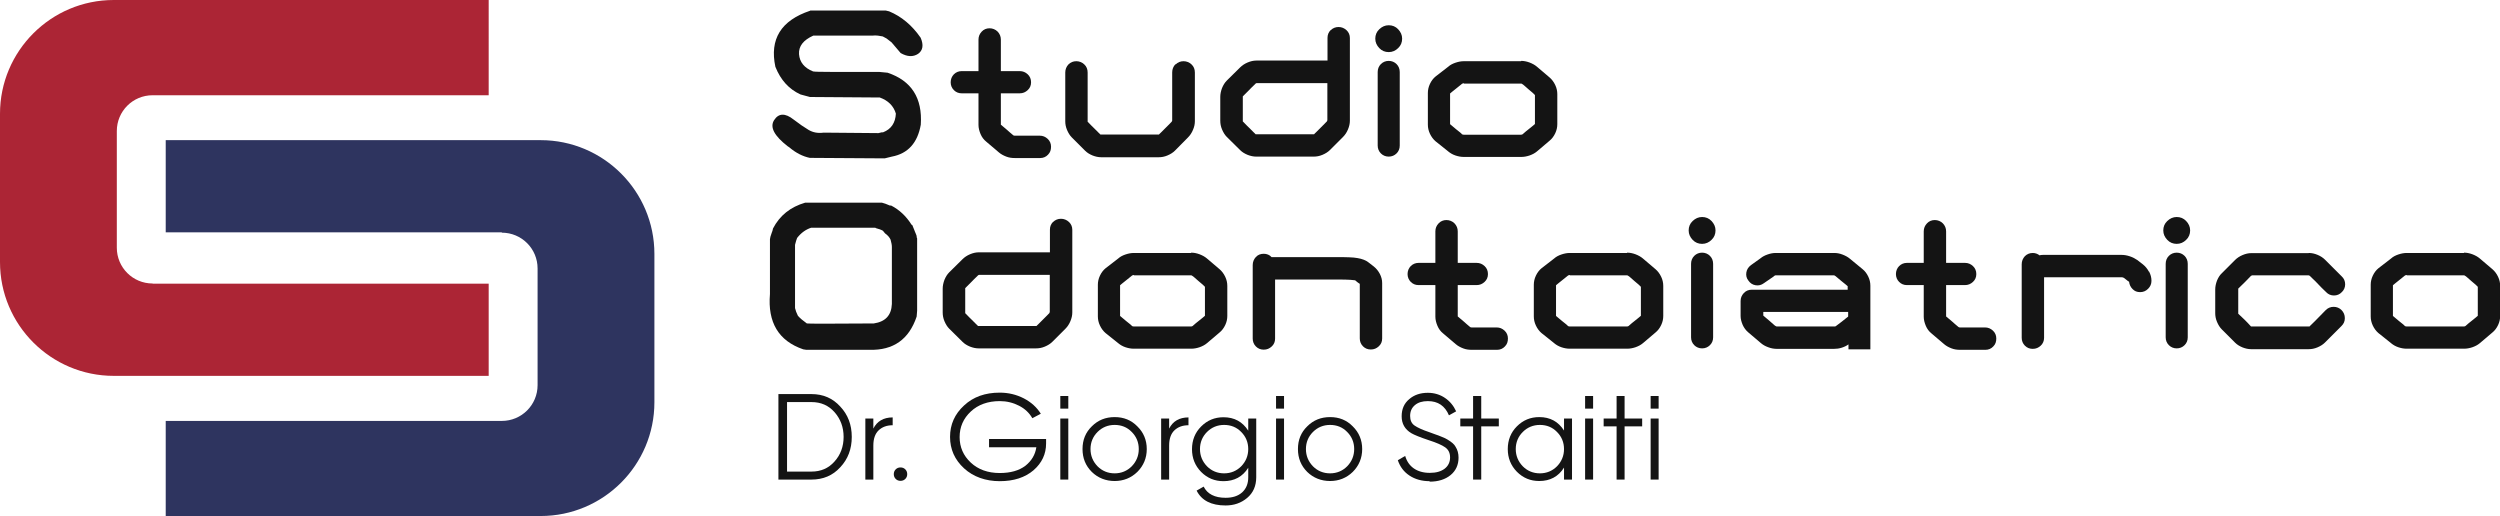 <?xml version="1.0" encoding="UTF-8"?>
<svg id="Livello_2" data-name="Livello 2" xmlns="http://www.w3.org/2000/svg" viewBox="0 0 156.44 32.3">
  <defs>
    <style>
      .cls-1 {
        fill: #2e345f;
      }

      .cls-1, .cls-2, .cls-3 {
        stroke-width: 0px;
      }

      .cls-2 {
        fill: #141414;
      }

      .cls-3 {
        fill: #ac2535;
      }
    </style>
  </defs>
  <g id="Livello_1-2" data-name="Livello 1">
    <g>
      <g>
        <path class="cls-3" d="m9.55,17.74c-1.24,0-2.24-1-2.24-2.24v-7.3c0-1.24,1-2.24,2.24-2.24h21.03V0H7.12C3.19,0,0,3.19,0,7.12v9.28c0,3.93,3.19,7.12,7.12,7.12h23.46v-5.77H9.55Z"/>
        <path class="cls-1" d="m31.4,14.56c1.24,0,2.24,1,2.24,2.24v7.3c0,1.24-1,2.24-2.24,2.24H10.37v5.95h23.46c3.93,0,7.12-3.19,7.12-7.12v-9.28c0-3.93-3.19-7.12-7.12-7.12H10.37v5.77h21.03Z"/>
      </g>
      <g>
        <g>
          <path class="cls-2" d="m50.69.66h4.74l.21.05c.77.32,1.43.87,1.97,1.65.2.46.14.8-.16,1.01-.31.2-.67.19-1.09-.05l-.57-.67-.31-.24-.24-.13c-.09-.02-.19-.03-.3-.05-.11-.01-.23-.02-.37,0h-3.68c-.62.28-.92.66-.89,1.16.04.5.33.86.88,1.08.09.02.46.03,1.12.03s1.61,0,2.85,0h.16l.53.05c1.5.5,2.19,1.59,2.08,3.25-.2,1.14-.8,1.81-1.81,2l-.45.11-4.55-.03h-.13c-.44-.09-.88-.31-1.3-.67l-.08-.05c-.85-.66-1.14-1.2-.86-1.64.28-.44.69-.46,1.22-.04.35.27.67.49.94.65.27.16.58.22.94.17l3.43.03.21-.05h.08c.51-.2.77-.59.8-1.17-.14-.48-.48-.82-1.01-1.01h-.19l-4.18-.03-.48-.13c-.05-.02-.09-.03-.11-.03-.72-.33-1.24-.9-1.57-1.73-.37-1.73.35-2.9,2.18-3.51Z"/>
          <path class="cls-2" d="m63.51,9.89c-.18,0-.36-.02-.54-.09-.18-.07-.33-.15-.46-.26l-.8-.68c-.15-.12-.27-.28-.35-.47-.08-.19-.13-.38-.13-.57v-1.98h-1.05c-.2,0-.36-.07-.49-.2-.13-.13-.2-.3-.2-.49s.07-.37.2-.5c.13-.13.3-.2.49-.2h1.05v-1.97c0-.2.07-.36.2-.5.13-.14.3-.21.49-.21s.37.07.51.21c.13.14.2.3.2.5v1.97h1.18c.2,0,.36.07.5.2.14.13.21.3.21.5s-.07.36-.21.49c-.14.13-.3.2-.5.2h-1.18v1.96s0,.01.01.01c0,0,.05.05.13.11.08.07.17.14.26.22.09.08.21.19.37.32.02.02.05.03.09.03h.25c.17,0,.35,0,.55,0,.19,0,.37,0,.53,0h.24c.2,0,.36.07.5.2.14.13.21.3.21.49,0,.2-.05.36-.19.5-.13.14-.3.21-.49.21h-1.58Z"/>
          <path class="cls-2" d="m73.57,4.03c.13-.13.3-.2.49-.2s.36.07.5.2c.14.13.21.3.21.51v3.05c0,.18-.04.36-.12.54-.08.19-.18.34-.31.47l-.82.83c-.12.12-.28.22-.47.3s-.37.11-.55.11h-3.59c-.18,0-.36-.04-.54-.11-.19-.08-.34-.17-.47-.3l-.83-.83c-.12-.12-.22-.28-.3-.47-.08-.19-.11-.37-.11-.54v-3.05c0-.2.07-.37.2-.51.13-.13.3-.2.49-.2s.36.07.5.2c.14.13.21.3.21.51v3.02s0,.03,0,.03c0,0,0,.01,0,.03,0,0,.05.04.13.13s.17.17.27.27c.1.1.19.19.27.27.08.08.13.12.13.13.02,0,.03,0,.03,0,0,0,.02,0,.03,0h3.54s.03,0,.03,0c0,0,.02,0,.03,0,0,0,.04-.05.13-.13.08-.08.17-.17.27-.27s.19-.19.27-.27c.08-.08.12-.13.13-.13,0,0,0-.03.03-.07v-3.02c0-.2.07-.37.2-.51Z"/>
          <path class="cls-2" d="m83.27,1.89c.13-.13.3-.2.49-.2s.36.07.5.2.21.3.21.49v5.17c0,.18-.04.36-.12.55-.08.19-.18.34-.31.47l-.82.82c-.12.12-.28.22-.47.3s-.37.11-.55.11h-3.59c-.18,0-.36-.04-.54-.11-.19-.08-.34-.17-.47-.3l-.83-.82c-.12-.12-.22-.28-.3-.47-.08-.19-.11-.37-.11-.55v-1.49c0-.18.04-.36.11-.55.08-.19.17-.34.3-.47l.83-.82c.12-.12.28-.23.47-.31.19-.08.37-.12.54-.12h4.46v-1.42c0-.2.07-.36.2-.49Zm-4.63,3.31s-.03,0-.07.03c0,0-.04.05-.13.13-.08.08-.18.17-.27.27l-.27.27c-.08.08-.12.12-.13.13,0,0,0,.02,0,.03s0,.02,0,.03v1.45s0,.03,0,.03c0,0,0,.02,0,.03,0,0,.05.04.13.13s.17.17.27.27c.1.1.19.19.27.27.08.08.13.12.13.13.02,0,.03,0,.03,0,0,0,.02,0,.03,0h3.54s.03,0,.03,0c0,0,.02,0,.03,0,0,0,.04-.05.13-.13.08-.08.17-.17.27-.27s.19-.19.27-.27c.08-.08.12-.13.13-.13,0,0,0-.03.03-.07v-2.33h-4.43Z"/>
          <path class="cls-2" d="m87.49,3.01c-.16.16-.36.25-.59.25s-.43-.08-.59-.25-.25-.36-.25-.59.08-.43.25-.59.36-.25.59-.25.43.08.59.25.25.36.25.59-.08.43-.25.59Zm-1.08,1c.13-.13.3-.2.49-.2s.36.07.49.2c.13.13.2.3.2.5v4.6c0,.2-.07.36-.2.49s-.3.2-.49.2-.36-.07-.49-.2-.2-.3-.2-.49v-4.6c0-.2.07-.37.2-.5Z"/>
          <path class="cls-2" d="m95.18,3.81c.17,0,.34.03.53.1.18.07.33.15.46.26l.8.68c.14.12.26.28.35.47.09.19.13.38.13.57v1.88c0,.19-.04.38-.13.57-.09.19-.21.35-.36.47l-.79.67c-.13.11-.29.19-.46.25-.18.06-.35.09-.52.09h-3.59c-.17,0-.34-.03-.52-.09-.18-.06-.33-.15-.45-.25l-.8-.64c-.14-.12-.26-.28-.35-.47-.09-.19-.13-.38-.13-.57v-1.98c0-.19.04-.38.13-.57s.21-.35.36-.47l.79-.61c.12-.11.28-.19.46-.25.18-.06.35-.09.51-.09h3.59Zm-3.58,1.4s-.04,0-.06.01c-.02,0-.04.02-.06.03-.15.12-.27.22-.36.29-.09.07-.17.14-.25.2-.08.06-.12.1-.13.11v1.92s.05.05.13.11c.08.07.16.14.25.21.09.07.17.14.25.2.08.06.11.1.11.11.04.02.08.03.12.03h3.57s.07,0,.11-.03c.15-.13.27-.24.37-.31.09-.08.18-.15.26-.21.08-.07.12-.1.13-.11,0,0,0-.01.01-.01v-1.82h-.01s-.05-.06-.13-.13c-.08-.07-.17-.14-.26-.22-.09-.08-.18-.15-.25-.22-.08-.07-.12-.1-.13-.1-.03-.03-.06-.04-.09-.04h-3.57Z"/>
          <path class="cls-2" d="m48.37,14.3c.42-.81,1.09-1.35,2.02-1.62h4.79c.07.02.15.04.23.07.08.03.17.07.27.11h.08c.51.26.94.66,1.28,1.2l.05.03.13.32.03.08.08.19s0,.04.03.08v.08l.03.08v4.52l-.03.37c-.48,1.43-1.46,2.12-2.95,2.08h-3.96l-.19-.03c-1.54-.53-2.23-1.68-2.08-3.46v-3.43l.03-.16.08-.24c.04-.08.06-.17.08-.27Zm6.01-.05h-3.62c-.34.11-.63.32-.88.64-.04.11-.09.25-.13.43v3.96c.02.07.04.15.07.23.03.08.07.16.11.25.13.15.32.31.56.48.08.02,1.48.02,4.19,0,.73-.11,1.1-.51,1.13-1.22v-3.57c0-.12-.03-.27-.08-.45-.06-.14-.18-.28-.35-.4l-.13-.16c-.12-.07-.27-.12-.43-.16l-.05-.03h-.4Z"/>
          <path class="cls-2" d="m65.9,13.89c.13-.13.3-.2.49-.2s.36.07.5.2.21.3.21.49v5.17c0,.18-.04.36-.12.55-.08.19-.18.34-.31.47l-.82.82c-.12.12-.28.22-.47.3s-.37.11-.55.11h-3.59c-.18,0-.36-.04-.54-.11-.19-.08-.34-.17-.47-.3l-.83-.82c-.12-.12-.22-.28-.3-.47-.08-.19-.11-.37-.11-.55v-1.49c0-.18.04-.36.11-.55.08-.19.17-.34.3-.47l.83-.82c.12-.12.28-.23.47-.31.19-.08.37-.12.54-.12h4.46v-1.42c0-.2.07-.36.2-.49Zm-4.63,3.31s-.03,0-.07.03c0,0-.04.05-.13.13-.08.08-.18.17-.27.27l-.27.27c-.08.08-.12.12-.13.13,0,0,0,.02,0,.03s0,.02,0,.03v1.45s0,.03,0,.03c0,0,0,.02,0,.03,0,0,.05.04.13.13s.17.17.27.27c.1.1.19.19.27.27.08.08.13.12.13.13.02,0,.03,0,.03,0,0,0,.02,0,.03,0h3.54s.03,0,.03,0c0,0,.02,0,.03,0,0,0,.04-.05.13-.13.08-.08.17-.17.27-.27s.19-.19.27-.27c.08-.08.12-.13.13-.13,0,0,0-.03.03-.07v-2.33h-4.43Z"/>
          <path class="cls-2" d="m74.53,15.81c.17,0,.34.03.53.1.18.07.33.15.46.26l.8.68c.14.12.26.28.35.47.09.19.13.38.13.57v1.88c0,.19-.04.38-.13.57-.09.19-.21.35-.36.47l-.79.67c-.13.11-.29.19-.46.25-.18.06-.35.09-.52.09h-3.59c-.17,0-.34-.03-.52-.09-.18-.06-.33-.15-.45-.25l-.8-.64c-.14-.12-.26-.28-.35-.47-.09-.19-.13-.38-.13-.57v-1.98c0-.19.04-.38.13-.57s.21-.35.36-.47l.79-.61c.12-.11.28-.19.46-.25.18-.06.35-.09.51-.09h3.59Zm-3.58,1.4s-.04,0-.06.01c-.02,0-.04.02-.06.03-.15.12-.27.22-.36.29-.09.07-.17.14-.25.2-.08.06-.12.1-.13.11v1.92s.05.05.13.11c.08.07.16.14.25.21.09.07.17.14.25.2.08.06.11.1.11.11.04.02.08.03.12.03h3.57s.07,0,.11-.03c.15-.13.27-.24.37-.31.09-.08.18-.15.26-.21.08-.07.12-.1.13-.11,0,0,0-.01.01-.01v-1.82h-.01s-.05-.06-.13-.13c-.08-.07-.17-.14-.26-.22-.09-.08-.18-.15-.25-.22-.08-.07-.12-.1-.13-.1-.03-.03-.06-.04-.09-.04h-3.57Z"/>
          <path class="cls-2" d="m86.34,17.13c.1.19.15.38.15.58v3.47c0,.2-.07.36-.21.49-.14.13-.3.2-.5.2s-.36-.07-.49-.2c-.13-.13-.2-.3-.2-.49v-3.42s-.09-.05-.16-.11c-.07-.06-.12-.1-.13-.11-.04,0-.14-.02-.3-.03-.16-.01-.43-.02-.83-.02h-3.88v3.7c0,.2-.07.36-.21.49-.14.13-.3.2-.5.2s-.36-.07-.49-.2c-.13-.13-.2-.3-.2-.49v-4.6c0-.2.07-.37.2-.51s.3-.2.49-.2.37.07.49.21h4.1c.29,0,.54,0,.75.01.21,0,.39.03.53.05s.27.06.38.1.2.09.28.15l.35.27c.15.12.28.27.38.46Z"/>
          <path class="cls-2" d="m92.1,21.89c-.18,0-.36-.02-.54-.09-.18-.07-.33-.15-.46-.26l-.8-.68c-.15-.12-.27-.28-.35-.47-.08-.19-.13-.38-.13-.57v-1.98h-1.05c-.2,0-.36-.07-.49-.2-.13-.13-.2-.3-.2-.49s.07-.37.2-.5c.13-.13.3-.2.49-.2h1.05v-1.97c0-.2.07-.36.2-.5.13-.14.3-.21.49-.21s.37.07.51.21c.13.14.2.3.2.5v1.97h1.18c.2,0,.36.07.5.2.14.13.21.3.21.5s-.07.36-.21.49c-.14.13-.3.2-.5.2h-1.18v1.96s0,.01.01.01c0,0,.05.05.13.11.08.07.17.14.26.22.09.08.21.19.37.32.02.02.05.03.09.03h.25c.17,0,.35,0,.55,0,.19,0,.37,0,.53,0h.24c.2,0,.36.07.5.2.14.13.21.3.21.49,0,.2-.05.36-.19.5-.13.14-.3.21-.49.21h-1.58Z"/>
          <path class="cls-2" d="m101.81,15.81c.17,0,.34.03.53.1.18.07.33.15.46.26l.8.68c.14.12.26.28.35.47.09.19.13.38.13.57v1.88c0,.19-.04.38-.13.57-.09.19-.21.35-.36.47l-.79.67c-.13.11-.29.19-.46.25-.18.06-.35.09-.52.09h-3.59c-.17,0-.34-.03-.52-.09-.18-.06-.33-.15-.45-.25l-.8-.64c-.14-.12-.26-.28-.35-.47-.09-.19-.13-.38-.13-.57v-1.98c0-.19.04-.38.13-.57s.21-.35.36-.47l.79-.61c.12-.11.28-.19.46-.25.18-.06.35-.09.51-.09h3.59Zm-3.58,1.4s-.04,0-.06.01c-.02,0-.04.02-.06.03-.15.12-.27.22-.36.29-.09.07-.17.14-.25.2-.08.06-.12.1-.13.11v1.92s.05.05.13.11c.08.07.16.14.25.21.09.07.17.14.25.2.08.06.11.1.11.11.04.02.08.03.12.03h3.57s.07,0,.11-.03c.15-.13.27-.24.37-.31.09-.08.18-.15.26-.21.08-.07.12-.1.13-.11,0,0,0-.01.01-.01v-1.82h-.01s-.05-.06-.13-.13c-.08-.07-.17-.14-.26-.22-.09-.08-.18-.15-.25-.22-.08-.07-.12-.1-.13-.1-.03-.03-.06-.04-.09-.04h-3.57Z"/>
          <path class="cls-2" d="m107.1,15.01c-.16.16-.36.25-.59.25s-.43-.08-.59-.25-.25-.36-.25-.59.08-.43.25-.59.36-.25.59-.25.43.08.59.25.25.36.25.59-.08.43-.25.59Zm-1.08,1c.13-.13.3-.2.49-.2s.36.07.49.2c.13.13.2.3.2.5v4.6c0,.2-.07.36-.2.49s-.3.2-.49.2-.36-.07-.49-.2-.2-.3-.2-.49v-4.6c0-.2.07-.37.2-.5Z"/>
          <path class="cls-2" d="m116.91,17.31c.09.19.13.38.13.57v3.98h-1.37v-.31c-.12.09-.27.16-.43.21-.16.05-.31.07-.47.07h-3.59c-.17,0-.34-.03-.53-.1s-.33-.15-.46-.26l-.8-.68c-.14-.12-.26-.28-.34-.46-.08-.19-.13-.37-.13-.56v-.93c0-.2.07-.36.2-.5s.3-.21.49-.21h6.01v-.23h-.01s-.05-.05-.13-.11c-.08-.07-.17-.14-.26-.21-.09-.08-.21-.18-.37-.31-.02,0-.04-.02-.05-.03s-.04-.01-.05-.01h-3.63s-.04,0-.05.01l-.05.03-.03.03-.61.42c-.16.12-.33.16-.52.13-.19-.03-.34-.13-.45-.29-.12-.15-.16-.32-.13-.51.03-.19.13-.34.29-.46l.6-.43c.12-.1.27-.18.45-.24.17-.06.34-.09.5-.09h3.66c.17,0,.34.03.52.1.18.07.33.15.46.26l.79.65c.15.12.27.28.36.47Zm-1.26,2.21h-5.31v.23s.05.05.13.11c.08.07.17.14.26.22.09.08.18.15.25.22s.12.1.13.1c.02.02.05.03.09.03h3.57s.04,0,.06,0c.02,0,.04-.02.06-.03.15-.12.27-.21.37-.28.09-.07.18-.14.25-.2.08-.06.12-.1.14-.11h0v-.28Z"/>
          <path class="cls-2" d="m122.66,21.89c-.18,0-.36-.02-.54-.09-.18-.07-.33-.15-.46-.26l-.8-.68c-.15-.12-.27-.28-.35-.47-.08-.19-.13-.38-.13-.57v-1.98h-1.05c-.2,0-.36-.07-.49-.2-.13-.13-.2-.3-.2-.49s.07-.37.2-.5c.13-.13.3-.2.49-.2h1.05v-1.97c0-.2.07-.36.2-.5.13-.14.3-.21.49-.21s.37.07.51.21c.13.14.2.3.2.5v1.97h1.18c.2,0,.36.07.5.2.14.13.21.3.21.5s-.07.36-.21.49c-.14.13-.3.2-.5.2h-1.18v1.96s0,.01.01.01c0,0,.05.05.13.11.08.07.17.14.26.22.09.08.21.19.37.32.02.02.05.03.09.03h.25c.17,0,.35,0,.55,0,.19,0,.37,0,.53,0h.24c.2,0,.36.07.5.2.14.13.21.3.21.49,0,.2-.05.36-.19.5-.13.14-.3.21-.49.21h-1.58Z"/>
          <path class="cls-2" d="m134.48,16.99c.1.19.15.38.15.58s-.07.36-.21.5c-.14.14-.3.21-.5.21s-.34-.06-.47-.19c-.13-.13-.2-.28-.22-.46-.04-.02-.1-.06-.18-.13s-.13-.1-.14-.11c-.02,0-.04-.02-.07-.03s-.05-.01-.07-.01h-4.86v3.79c0,.19-.07.36-.21.49-.14.13-.3.2-.5.2s-.36-.07-.49-.2c-.13-.13-.2-.3-.2-.49v-4.6c0-.2.07-.37.2-.51.13-.13.3-.2.49-.2.16,0,.3.05.43.15.04-.02.11-.03.2-.03h4.94c.16,0,.33.03.51.09s.33.14.46.23l.35.27c.15.12.28.27.38.46Z"/>
          <path class="cls-2" d="m136.8,15.01c-.16.16-.36.25-.59.25s-.43-.08-.59-.25-.25-.36-.25-.59.08-.43.25-.59.36-.25.59-.25.43.08.59.25.25.36.25.59-.08.43-.25.59Zm-1.08,1c.13-.13.3-.2.49-.2s.36.07.49.2c.13.13.2.3.2.5v4.6c0,.2-.07.36-.2.49s-.3.2-.49.2-.36-.07-.49-.2-.2-.3-.2-.49v-4.6c0-.2.07-.37.2-.5Z"/>
          <path class="cls-2" d="m144.48,15.83c.18,0,.36.04.55.12.19.08.34.18.47.31l1.04,1.04c.14.13.21.3.21.49s-.07.36-.21.49c-.13.14-.3.21-.49.21s-.36-.07-.49-.21c-.21-.2-.38-.37-.5-.5-.12-.13-.24-.25-.35-.35-.11-.11-.17-.16-.17-.17-.05-.02-.08-.03-.07-.03h-3.54s-.01,0-.07.03c-.16.17-.29.3-.39.4-.1.1-.24.23-.41.4,0,0,0,.02,0,.03s0,.02,0,.03v1.45s0,.03,0,.03c0,0,0,.01,0,.03.17.16.3.29.41.39s.23.24.39.41c.02,0,.03,0,.03,0,0,0,.02,0,.03,0h3.54s.03,0,.03,0c0,0,.02,0,.03,0,0,0,.06-.07.17-.17.11-.11.23-.22.35-.35.12-.13.29-.3.5-.51.13-.13.3-.2.49-.2s.36.07.49.2c.14.14.21.31.21.51s-.07.35-.21.49l-1.04,1.04c-.12.12-.28.22-.47.3s-.37.11-.55.11h-3.59c-.18,0-.36-.04-.54-.11-.19-.08-.34-.17-.47-.3l-.83-.83c-.12-.12-.22-.28-.3-.47-.08-.19-.11-.37-.11-.54v-1.49c0-.18.04-.36.11-.55.08-.19.17-.34.3-.46l.83-.83c.12-.12.28-.23.47-.31.19-.08.37-.12.54-.12h3.59Z"/>
          <path class="cls-2" d="m154.18,15.81c.17,0,.34.03.53.1.18.07.33.15.46.26l.8.68c.14.12.26.28.35.47.09.19.13.38.13.57v1.88c0,.19-.04.38-.13.57-.09.19-.21.35-.36.47l-.79.67c-.13.11-.29.19-.46.25-.18.06-.35.09-.52.09h-3.59c-.17,0-.34-.03-.52-.09-.18-.06-.33-.15-.45-.25l-.8-.64c-.14-.12-.26-.28-.35-.47-.09-.19-.13-.38-.13-.57v-1.98c0-.19.04-.38.13-.57s.21-.35.36-.47l.79-.61c.12-.11.28-.19.46-.25.18-.06.35-.09.51-.09h3.59Zm-3.58,1.4s-.04,0-.06.01c-.02,0-.04.02-.06.03-.15.12-.27.22-.36.29-.09.07-.17.14-.25.2-.08.06-.12.1-.13.11v1.92s.05.05.13.11c.08.07.16.14.25.21.09.07.17.14.25.2.08.06.11.1.11.11.04.02.08.03.12.03h3.57s.07,0,.11-.03c.15-.13.27-.24.37-.31.09-.08.18-.15.26-.21.08-.07.12-.1.13-.11,0,0,0-.01.01-.01v-1.82h-.01s-.05-.06-.13-.13c-.08-.07-.17-.14-.26-.22-.09-.08-.18-.15-.25-.22-.08-.07-.12-.1-.13-.1-.03-.03-.06-.04-.09-.04h-3.57Z"/>
        </g>
        <g>
          <path class="cls-2" d="m48.71,24.66h2.07c.73,0,1.33.26,1.8.78.48.51.72,1.14.72,1.9s-.24,1.39-.72,1.9c-.47.52-1.08.77-1.8.77h-2.07v-5.35Zm.54,4.85h1.53c.59,0,1.07-.21,1.44-.63.38-.42.57-.94.57-1.54s-.19-1.12-.57-1.55c-.37-.42-.85-.63-1.44-.63h-1.53v4.35Z"/>
          <path class="cls-2" d="m54.65,26.19v.63c.23-.46.64-.7,1.21-.7v.49c-.37,0-.66.11-.88.32-.22.21-.33.53-.33.95v2.13h-.5v-3.82h.5Z"/>
          <path class="cls-2" d="m56.77,29.67c0,.12-.04.22-.12.3-.08.08-.18.12-.3.12s-.22-.04-.3-.12c-.08-.08-.12-.18-.12-.3s.04-.22.12-.3c.08-.08.18-.12.3-.12s.22.04.3.12c.08.08.12.18.12.3Z"/>
          <path class="cls-2" d="m61.89,27.47h3.57v.28c0,.66-.26,1.22-.79,1.68-.53.45-1.23.68-2.11.68s-1.65-.27-2.23-.8c-.59-.54-.88-1.2-.88-1.97s.29-1.43.88-1.97c.58-.54,1.32-.8,2.23-.8.54,0,1.04.12,1.51.36.46.24.81.56,1.06.96l-.53.28c-.19-.33-.46-.59-.83-.78-.37-.19-.77-.29-1.21-.29-.74,0-1.35.22-1.81.65-.47.44-.7.97-.7,1.6s.23,1.16.7,1.6c.46.43,1.07.65,1.81.65.67,0,1.2-.15,1.6-.45.39-.31.62-.69.69-1.16h-2.96v-.5Z"/>
          <path class="cls-2" d="m71.17,29.53c-.39.38-.87.57-1.42.57s-1.04-.19-1.43-.57c-.39-.39-.58-.86-.58-1.43s.19-1.04.58-1.42c.39-.39.86-.58,1.43-.58s1.04.19,1.42.58c.39.38.59.86.59,1.42s-.2,1.04-.59,1.43Zm-2.49-.35c.29.29.65.44,1.07.44s.78-.15,1.07-.44c.29-.3.44-.66.44-1.08s-.15-.78-.44-1.07c-.29-.3-.65-.44-1.07-.44s-.78.15-1.07.44c-.29.29-.44.65-.44,1.07s.15.78.44,1.08Z"/>
          <path class="cls-2" d="m73.16,26.19v.63c.23-.46.64-.7,1.21-.7v.49c-.37,0-.66.11-.88.32-.22.21-.33.53-.33.95v2.13h-.5v-3.82h.5Z"/>
          <path class="cls-2" d="m78.11,26.94v-.75h.5v3.67c0,.55-.19.98-.57,1.3-.38.32-.83.47-1.35.47-.89,0-1.5-.31-1.81-.93l.44-.25c.23.46.69.7,1.37.7.44,0,.78-.11,1.04-.34.25-.23.38-.54.38-.94v-.6c-.35.56-.87.84-1.55.84-.55,0-1.01-.19-1.4-.58-.38-.39-.57-.86-.57-1.42s.19-1.04.57-1.42c.39-.39.85-.58,1.4-.58.68,0,1.19.28,1.55.84Zm-2.58,2.24c.29.29.65.44,1.07.44s.78-.15,1.07-.44c.29-.3.44-.66.44-1.08s-.15-.78-.44-1.07c-.29-.3-.65-.44-1.07-.44s-.78.15-1.07.44c-.29.29-.44.65-.44,1.07s.15.78.44,1.08Z"/>
          <path class="cls-2" d="m80.35,30.01h-.5v-3.82h.5v3.82Zm0-5.23h-.5v.79h.5v-.79Z"/>
          <path class="cls-2" d="m99.69,30.01h-.5v-3.82h.5v3.82Zm0-5.23h-.5v.79h.5v-.79Z"/>
          <path class="cls-2" d="m103.79,30.01h-.5v-3.82h.5v3.82Zm0-5.23h-.5v.79h.5v-.79Z"/>
          <path class="cls-2" d="m66.85,30.01h-.5v-3.82h.5v3.82Zm0-5.23h-.5v.79h.5v-.79Z"/>
          <path class="cls-2" d="m84.65,29.53c-.39.38-.87.57-1.42.57s-1.04-.19-1.43-.57c-.39-.39-.58-.86-.58-1.43s.19-1.04.58-1.42c.39-.39.86-.58,1.43-.58s1.04.19,1.42.58c.39.38.59.86.59,1.42s-.2,1.04-.59,1.43Zm-2.49-.35c.29.29.65.44,1.07.44s.78-.15,1.07-.44c.29-.3.44-.66.44-1.08s-.15-.78-.44-1.07c-.29-.3-.65-.44-1.07-.44s-.78.15-1.07.44c-.29.29-.44.65-.44,1.07s.15.78.44,1.08Z"/>
          <path class="cls-2" d="m89.46,30.11c-.49,0-.91-.12-1.26-.35-.35-.23-.59-.55-.73-.96l.46-.27c.1.34.28.6.54.78.26.18.59.28,1,.28s.7-.09.93-.26c.22-.17.34-.41.34-.7s-.1-.49-.31-.64c-.2-.14-.54-.29-1.01-.44-.57-.19-.93-.34-1.1-.44-.41-.24-.61-.6-.61-1.06s.16-.81.47-1.07c.31-.27.7-.4,1.17-.4.4,0,.76.11,1.07.32.31.21.54.49.7.84l-.45.25c-.25-.59-.68-.89-1.32-.89-.34,0-.61.08-.81.25s-.3.39-.3.68c0,.27.09.47.28.6.19.13.49.27.91.41l.41.15c.09.03.21.07.37.14.17.07.29.12.36.17.27.16.44.31.51.45.13.2.19.43.19.69,0,.45-.17.82-.5,1.09-.33.27-.77.41-1.31.41Z"/>
          <path class="cls-2" d="m97.87,26.94v-.75h.5v3.82h-.5v-.75c-.35.56-.87.84-1.55.84-.55,0-1.01-.19-1.4-.58-.38-.39-.57-.86-.57-1.42s.19-1.04.57-1.42c.39-.39.85-.58,1.4-.58.68,0,1.19.28,1.55.84Zm-2.58,2.24c.29.29.65.44,1.07.44s.78-.15,1.07-.44c.29-.3.44-.66.44-1.08s-.15-.78-.44-1.07c-.29-.3-.65-.44-1.07-.44s-.78.15-1.07.44c-.29.29-.44.65-.44,1.07s.15.78.44,1.08Z"/>
          <polygon class="cls-2" points="92.69 26.19 92.69 24.78 92.18 24.78 92.18 26.19 91.38 26.19 91.38 26.68 92.18 26.68 92.18 30.01 92.69 30.01 92.69 26.68 93.79 26.68 93.79 26.19 92.69 26.19"/>
          <polygon class="cls-2" points="101.66 26.19 101.66 24.78 101.16 24.78 101.16 26.19 100.35 26.19 100.35 26.68 101.16 26.68 101.16 30.01 101.66 30.01 101.66 26.68 102.76 26.68 102.76 26.19 101.66 26.19"/>
        </g>
      </g>
    </g>
  </g>
</svg>